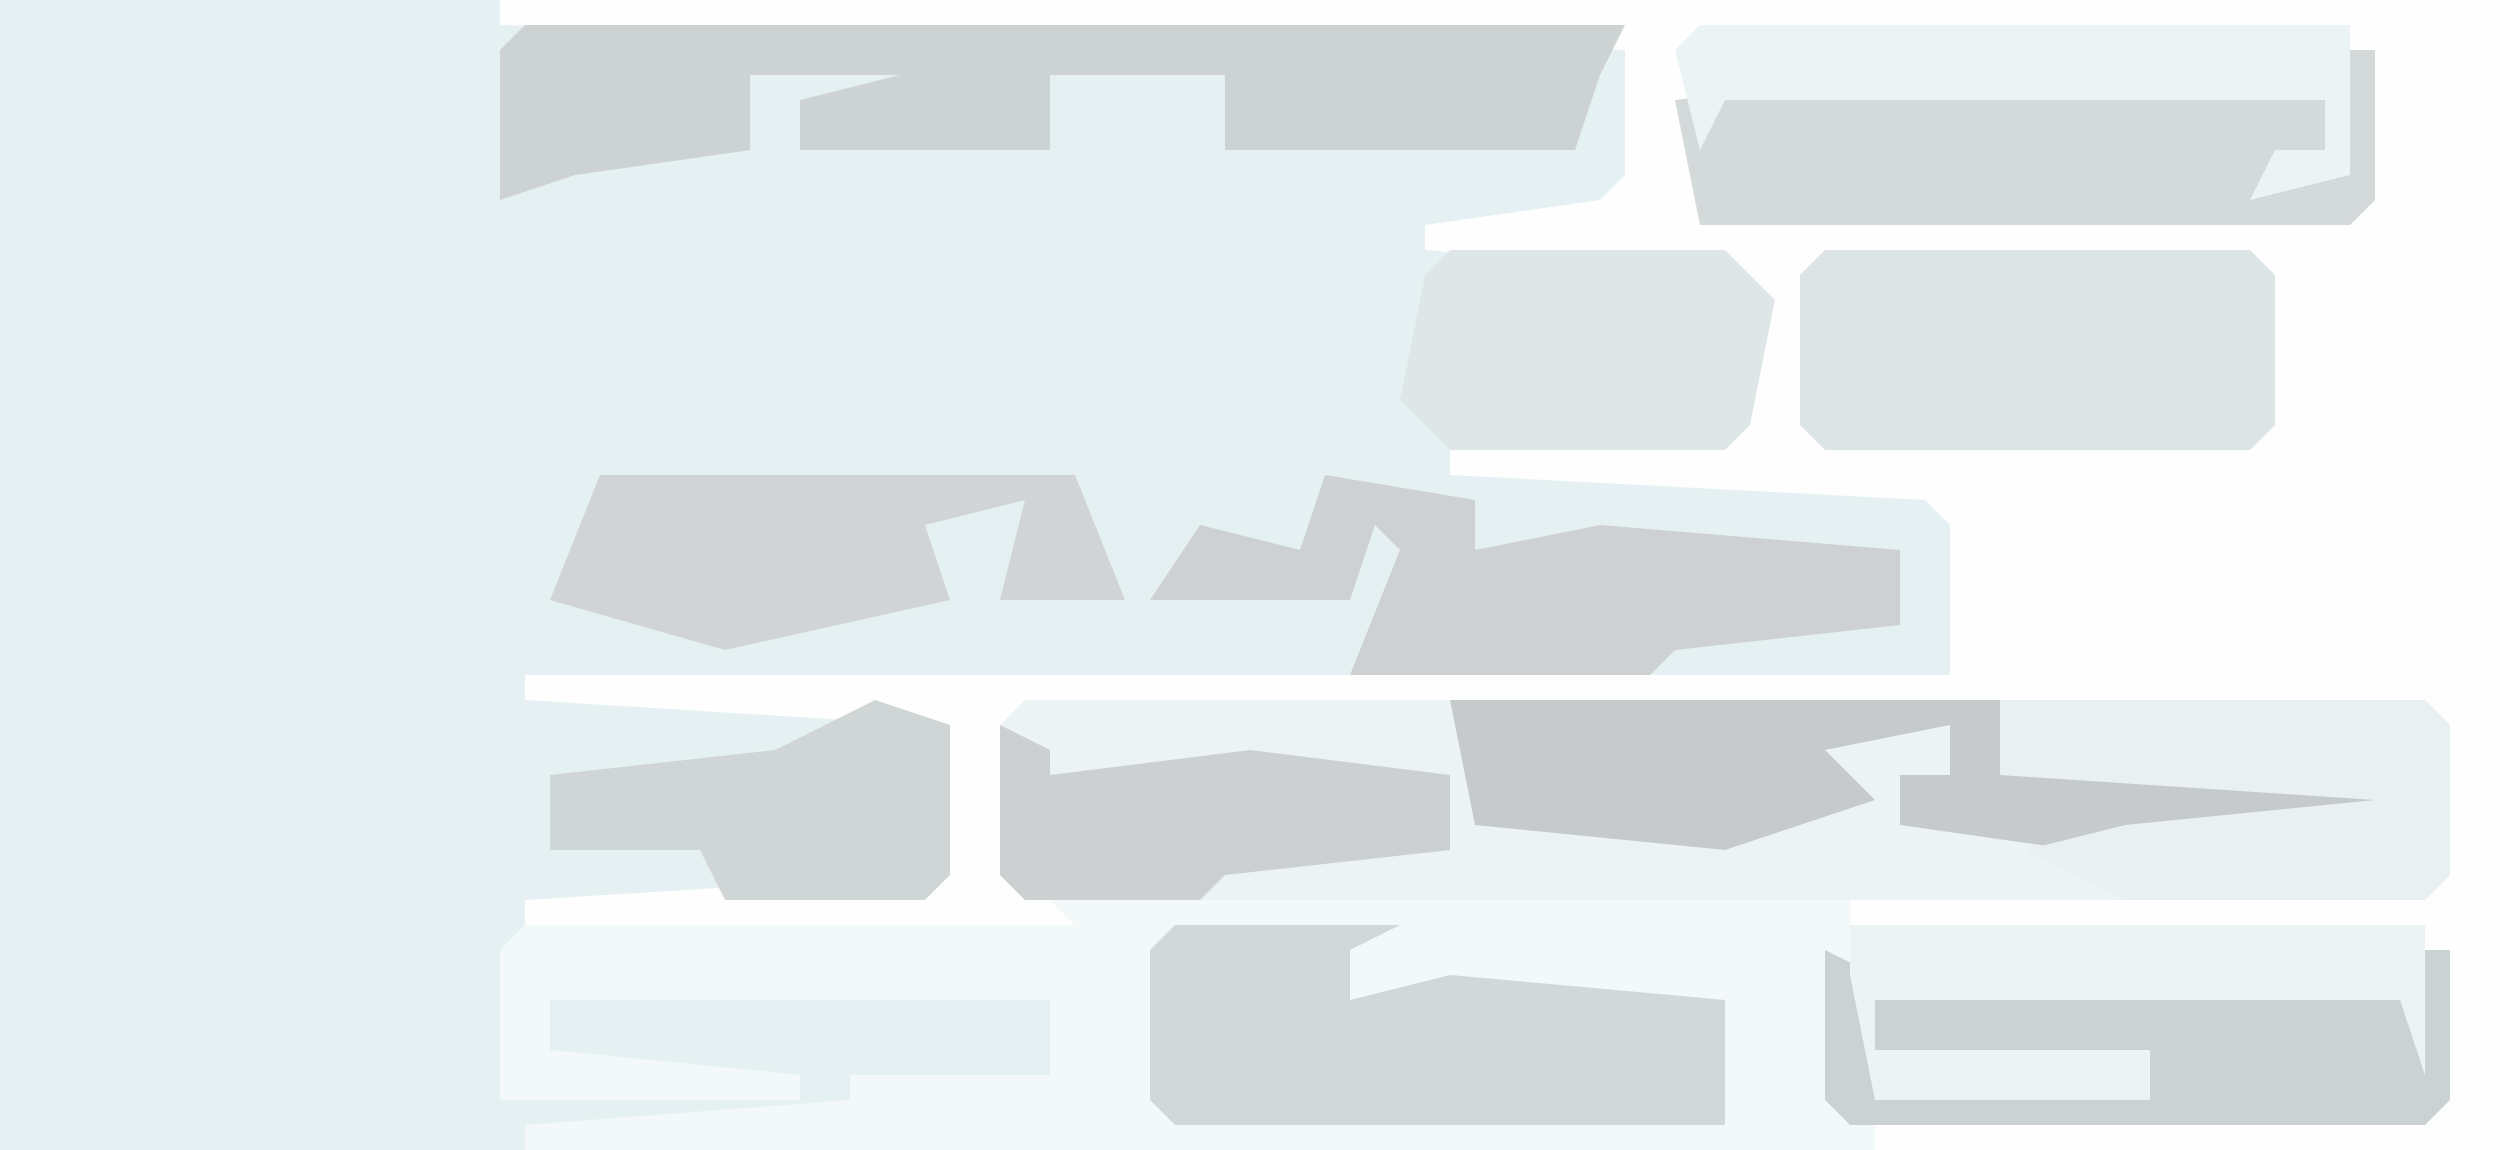 <?xml version="1.0" encoding="UTF-8"?>
<svg version="1.1" xmlns="http://www.w3.org/2000/svg" width="100" height="46">
<path d="M0,0 L100,0 L100,46 L0,46 Z " fill="#E5F0F2" transform="translate(0,0)"/>
<path d="M0,0 L56,0 L57,1 L57,7 L57,10 L57,16 L56,17 L34,18 L-20,18 L-20,17 L-7,16 L-7,15 L1,15 L1,12 L-19,12 L-19,14 L-9,15 L-9,16 L-21,16 L-21,10 L-20,9 L0,8 L-1,7 L-1,1 Z " fill="#F3F8F9" transform="translate(41,28)"/>
<path d="M0,0 L80,0 L80,46 L55,46 L55,45 L77,44 L77,38 L54,37 L54,36 L77,35 L77,29 L21,29 L21,35 L23,37 L1,37 L1,36 L17,35 L17,29 L1,28 L1,27 L58,27 L58,21 L57,20 L38,19 L38,18 L49,17 L50,12 L49,11 L37,10 L37,9 L44,8 L45,7 L45,2 L0,1 Z " fill="#FEFEFE" transform="translate(20,0)"/>
<path d="M0,0 L56,0 L57,1 L57,7 L56,8 L0,8 L-1,7 L-1,1 Z " fill="#ECF3F5" transform="translate(41,28)"/>
<path d="M0,0 L44,0 L43,2 L42,5 L28,5 L28,2 L21,2 L21,5 L11,5 L11,3 L15,2 L9,2 L9,5 L2,6 L-1,7 L-1,1 Z " fill="#CDD2D3" transform="translate(21,1)"/>
<path d="M0,0 L17,0 L18,1 L18,7 L17,8 L0,8 L-1,7 L-1,1 Z " fill="#DDE4E5" transform="translate(73,10)"/>
<path d="M0,0 L9,0 L7,1 L7,3 L11,2 L22,3 L22,8 L0,8 L-1,7 L-1,1 Z " fill="#D2D8D9" transform="translate(47,37)"/>
<path d="M0,0 L1,0 L1,6 L0,7 L-26,7 L-27,2 L-19,1 L-7,1 L-1,2 L-1,4 L-1,5 Z " fill="#D4DADA" transform="translate(94,2)"/>
<path d="M0,0 L22,0 L22,3 L28,2 L38,3 L37,5 L25,6 L18,5 L18,3 L20,3 L20,1 L15,2 L17,4 L11,6 L1,5 Z " fill="#C6CACA" transform="translate(58,28)"/>
<path d="M0,0 L6,1 L6,3 L11,2 L23,3 L23,6 L14,7 L13,8 L1,8 L3,3 L2,2 L1,5 L-7,5 L-5,2 L-1,3 Z " fill="#CDD1D1" transform="translate(53,19)"/>
<path d="M0,0 L11,0 L13,2 L12,7 L11,8 L0,8 L-2,6 L-1,1 Z " fill="#DEE6E7" transform="translate(58,10)"/>
<path d="M0,0 L19,0 L21,5 L16,5 L17,1 L13,2 L14,5 L5,7 L-2,5 Z M2,7 L5,8 Z " fill="#D0D4D5" transform="translate(24,19)"/>
<path d="M0,0 L2,1 L2,5 L13,6 L13,4 L2,4 L2,2 L23,2 L23,0 L25,0 L25,6 L24,7 L1,7 L0,6 Z " fill="#CBD2D3" transform="translate(73,38)"/>
<path d="M0,0 L17,0 L18,1 L18,7 L17,8 L5,8 L1,6 L5,5 L15,4 L0,3 Z " fill="#E8F0F1" transform="translate(80,28)"/>
<path d="M0,0 L23,0 L23,6 L22,3 L1,3 L1,5 L12,5 L12,7 L1,7 L0,2 Z " fill="#EDF3F3" transform="translate(74,37)"/>
<path d="M0,0 L26,0 L26,6 L22,7 L23,5 L25,5 L25,3 L1,3 L0,5 L-1,1 Z " fill="#ECF3F4" transform="translate(68,1)"/>
<path d="M0,0 L2,1 L2,2 L10,1 L18,2 L18,5 L9,6 L8,7 L1,7 L0,6 Z " fill="#CCD0D1" transform="translate(40,29)"/>
<path d="M0,0 L3,1 L3,7 L2,8 L-6,8 L-7,6 L-13,6 L-13,3 L-4,2 Z " fill="#D0D5D6" transform="translate(35,28)"/>
</svg>
